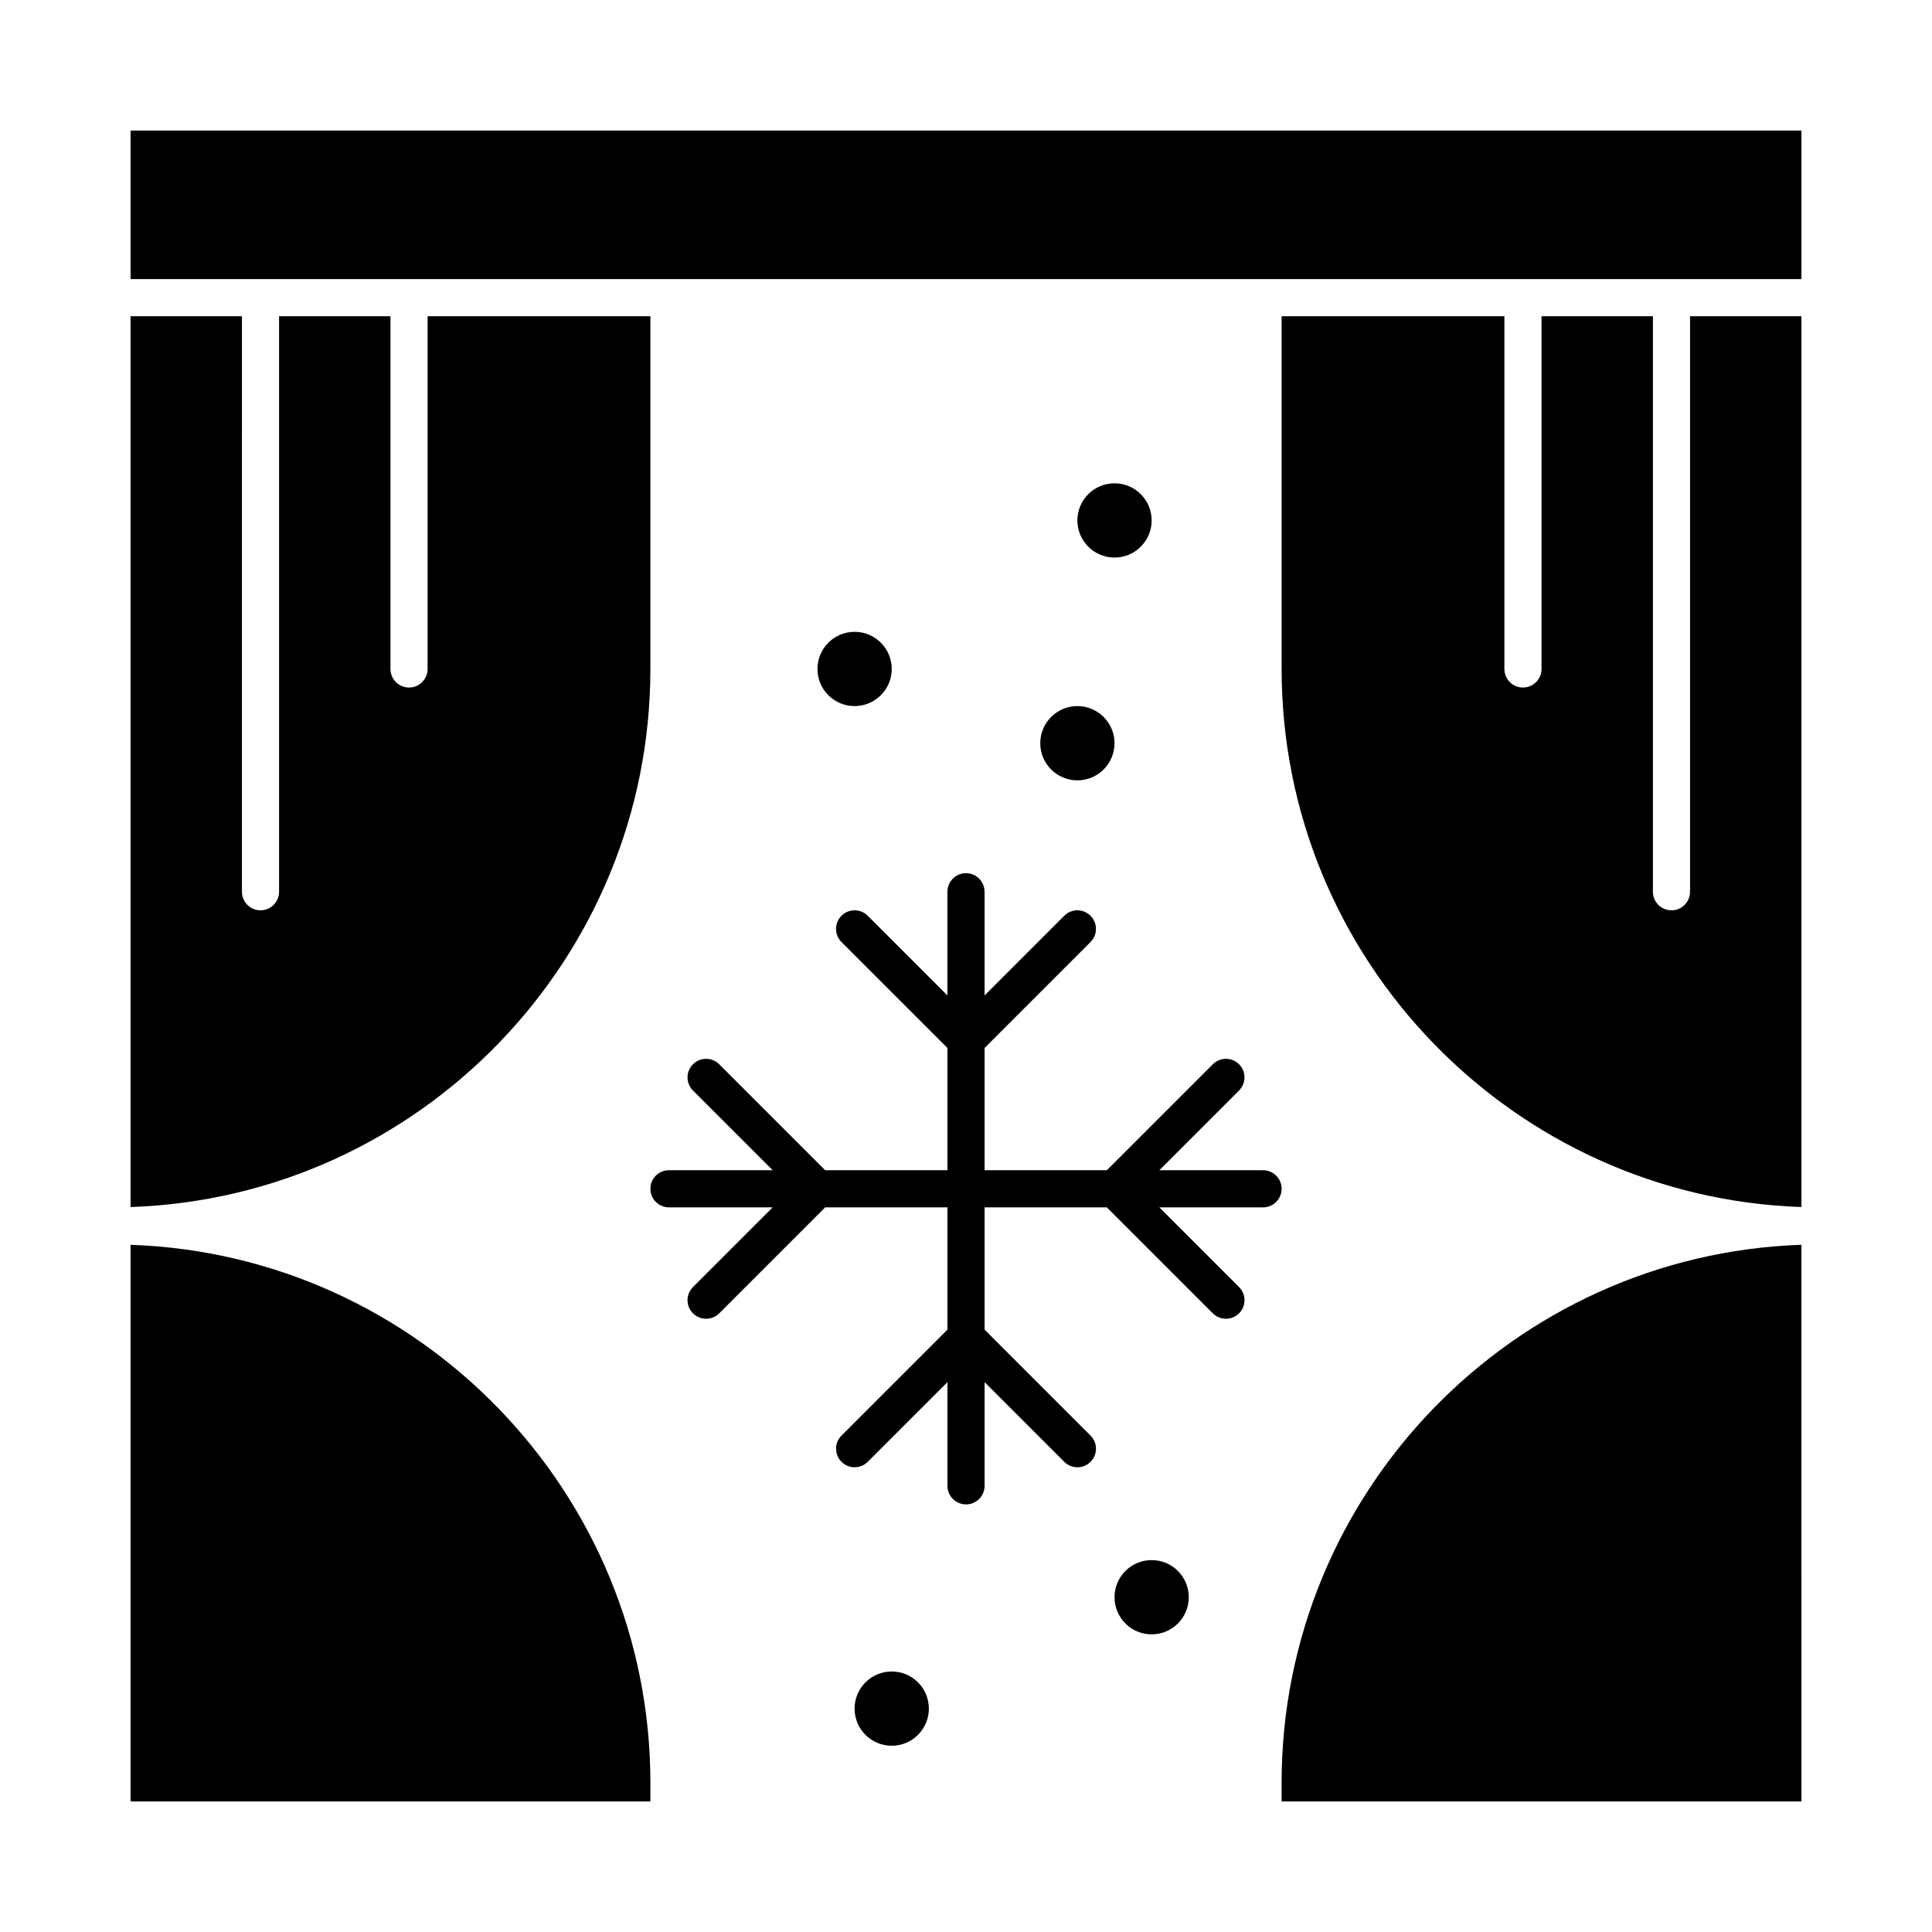 <?xml version="1.0" encoding="UTF-8"?>
<!-- The Best Svg Icon site in the world: iconSvg.co, Visit us! https://iconsvg.co -->
<svg fill="#000000" width="800px" height="800px" version="1.1" viewBox="144 144 512 512" xmlns="http://www.w3.org/2000/svg">
 <g>
  <path d="m621.4 463.88v-236.08h-29.52v152.52c0 2.719-2.203 4.922-4.922 4.922s-4.922-2.203-4.922-4.922l0.004-152.52h-29.52v93.48c0 2.719-2.203 4.922-4.922 4.922s-4.922-2.203-4.922-4.922l0.004-93.48h-59.039v93.48c0 77.027 61.355 140 137.76 142.6z"/>
  <path d="m478.72 217.96h142.68v-39.359h-442.8v39.359z"/>
  <path d="m316.36 321.28v-93.48h-59.039v93.48c0 2.719-2.203 4.922-4.922 4.922s-4.922-2.203-4.922-4.922v-93.48h-29.52v152.52c0 2.719-2.203 4.922-4.922 4.922s-4.922-2.203-4.922-4.922l0.004-152.52h-29.52v236.08c76.402-2.602 137.76-65.57 137.76-142.6z"/>
  <path d="m483.64 616.48v4.922h137.76l-0.004-147.52c-76.402 2.602-137.76 65.57-137.76 142.6z"/>
  <path d="m178.6 473.88v147.52h137.76v-4.922c0-77.023-61.355-139.99-137.76-142.59z"/>
  <path d="m478.72 454.12h-27.48l21.121-21.121c1.922-1.922 1.922-5.035 0-6.957-1.922-1.922-5.035-1.922-6.957 0l-28.082 28.078h-32.402v-32.402l28.078-28.078c1.922-1.922 1.922-5.035 0-6.957-1.922-1.922-5.035-1.922-6.957 0l-21.121 21.121v-27.48c0-2.719-2.203-4.922-4.922-4.922s-4.922 2.203-4.922 4.922v27.48l-21.121-21.121c-1.922-1.922-5.035-1.922-6.957 0-1.922 1.922-1.922 5.035 0 6.957l28.082 28.078v32.402h-32.402l-28.078-28.078c-1.922-1.922-5.035-1.922-6.957 0-1.922 1.922-1.922 5.035 0 6.957l21.121 21.121h-27.484c-2.719 0-4.922 2.203-4.922 4.922s2.203 4.922 4.922 4.922h27.48l-21.121 21.121c-1.922 1.922-1.922 5.035 0 6.957 0.965 0.961 2.223 1.441 3.481 1.441 1.258 0 2.519-0.48 3.481-1.441l28.078-28.082h32.402v32.402l-28.078 28.078c-1.922 1.922-1.922 5.035 0 6.957s5.035 1.922 6.957 0l21.121-21.117v27.48c0 2.719 2.203 4.922 4.922 4.922s4.922-2.203 4.922-4.922v-27.48l21.121 21.121c0.957 0.961 2.215 1.441 3.477 1.441 1.258 0 2.519-0.48 3.481-1.441 1.922-1.922 1.922-5.035 0-6.957l-28.082-28.082v-32.402h32.402l28.078 28.078c0.961 0.965 2.223 1.445 3.481 1.445 1.258 0 2.519-0.48 3.481-1.441 1.922-1.922 1.922-5.035 0-6.957l-21.121-21.125h27.48c2.719 0 4.922-2.203 4.922-4.922 0-2.715-2.203-4.918-4.922-4.918z"/>
  <path d="m449.2 281.92c0 5.434-4.406 9.84-9.84 9.84s-9.84-4.406-9.84-9.84c0-5.434 4.406-9.84 9.84-9.84s9.84 4.406 9.84 9.84"/>
  <path d="m380.32 321.28c0 5.434-4.406 9.84-9.844 9.84-5.434 0-9.84-4.406-9.84-9.84s4.406-9.84 9.84-9.84c5.438 0 9.844 4.406 9.844 9.84"/>
  <path d="m439.36 340.96c0 5.438-4.406 9.84-9.84 9.84-5.434 0-9.84-4.402-9.84-9.84 0-5.434 4.406-9.84 9.84-9.84 5.434 0 9.84 4.406 9.84 9.84"/>
  <path d="m459.04 567.28c0 5.438-4.406 9.84-9.84 9.84-5.434 0-9.84-4.402-9.84-9.84 0-5.434 4.406-9.84 9.84-9.84 5.434 0 9.84 4.406 9.84 9.84"/>
  <path d="m390.16 596.8c0 5.434-4.406 9.84-9.84 9.84-5.438 0-9.844-4.406-9.844-9.84 0-5.438 4.406-9.84 9.844-9.84 5.434 0 9.84 4.402 9.84 9.84"/>
 </g>
</svg>